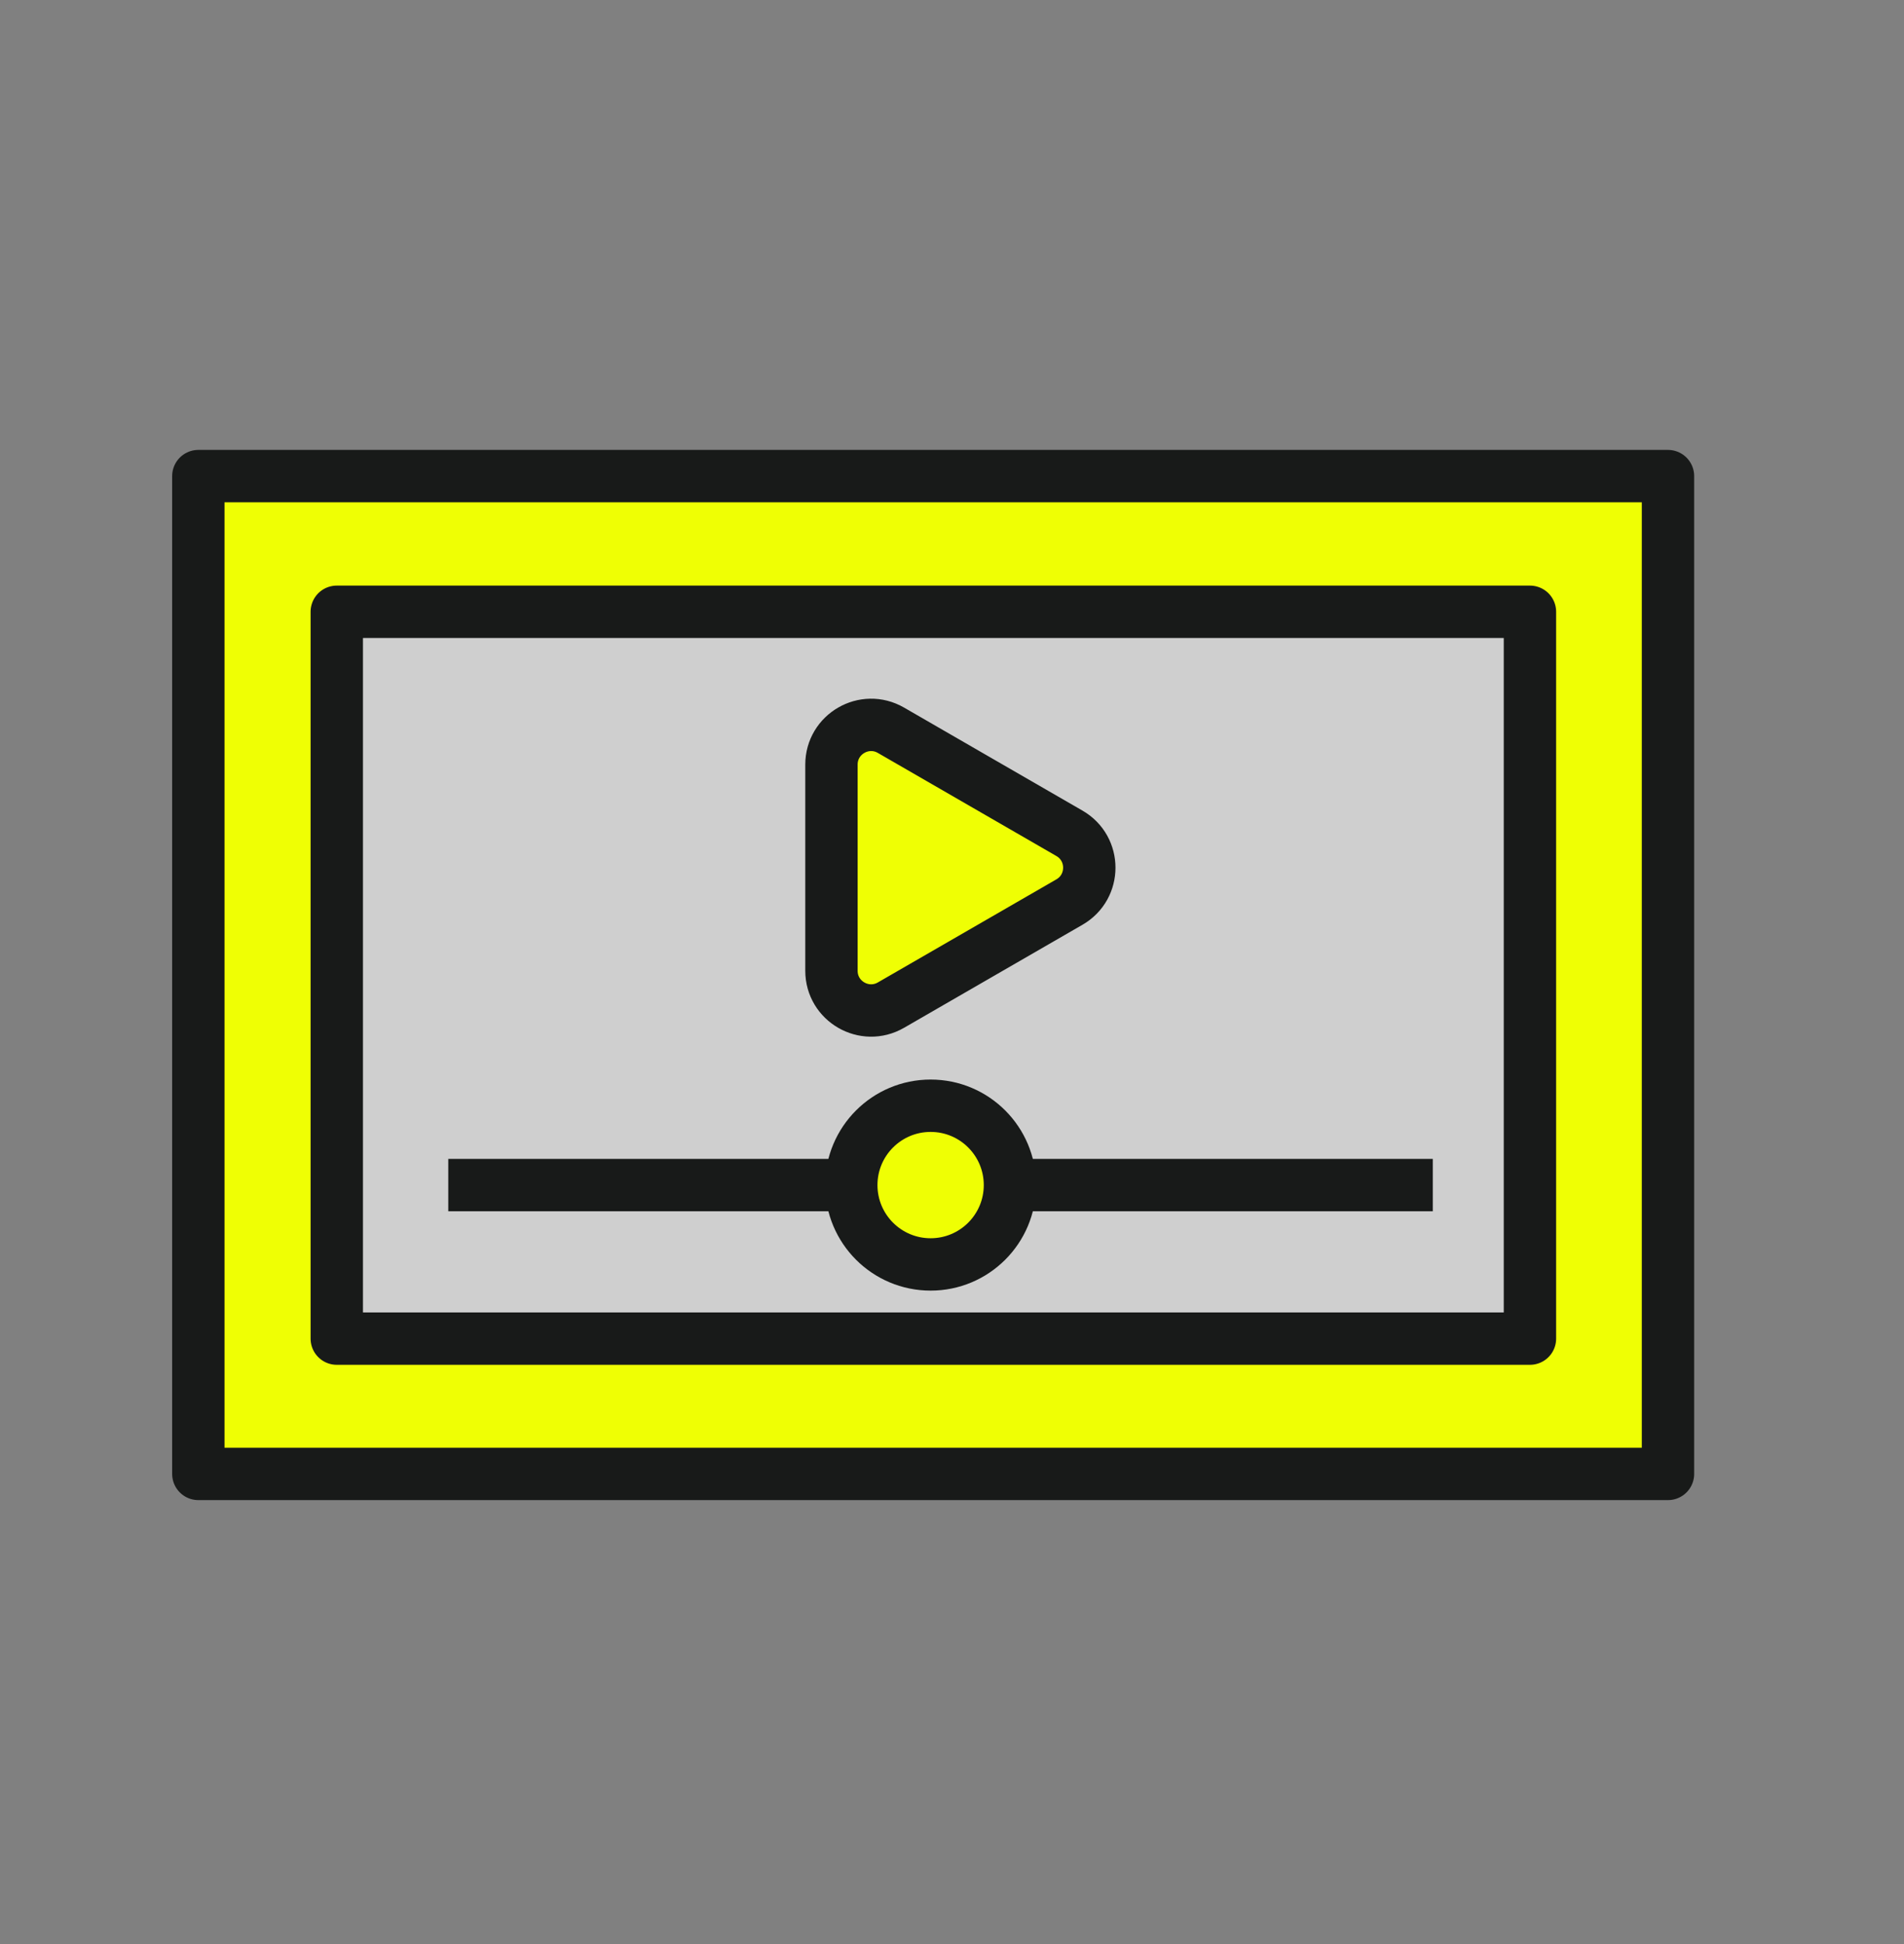 <?xml version="1.0" encoding="UTF-8"?> <svg xmlns="http://www.w3.org/2000/svg" width="48" height="49" viewBox="0 0 48 49" fill="none"><rect x="0" y="0" width="48" height="49" fill="#808080" stroke="none"/><path d="M42.05 12H5V37.15H42.05V12Z" fill="#EFFF04" stroke="#181A19" stroke-width="1.32" stroke-linejoin="round"></path><path d="M38.57 15.42H8.49V33.74H38.57V15.42Z" fill="#CFCFCF" stroke="#181A19" stroke-width="1.32" stroke-linejoin="round"></path><path d="M26.961 21.004C27.628 21.389 27.628 22.351 26.961 22.736L22.461 25.334C21.794 25.719 20.961 25.238 20.961 24.468L20.961 19.272C20.961 18.502 21.794 18.021 22.461 18.406L26.961 21.004Z" fill="#EFFF04" stroke="#181A19" stroke-width="1.32" stroke-miterlimit="10" stroke-linecap="square"></path><path d="M11.961 29.87H35.461" stroke="#181A19" stroke-width="1.32" stroke-miterlimit="10" stroke-linecap="square"></path><circle cx="23.461" cy="29.87" r="2" fill="#EFFF04" stroke="#181A19" stroke-width="1.32" stroke-miterlimit="10" stroke-linecap="square"></circle></svg> 